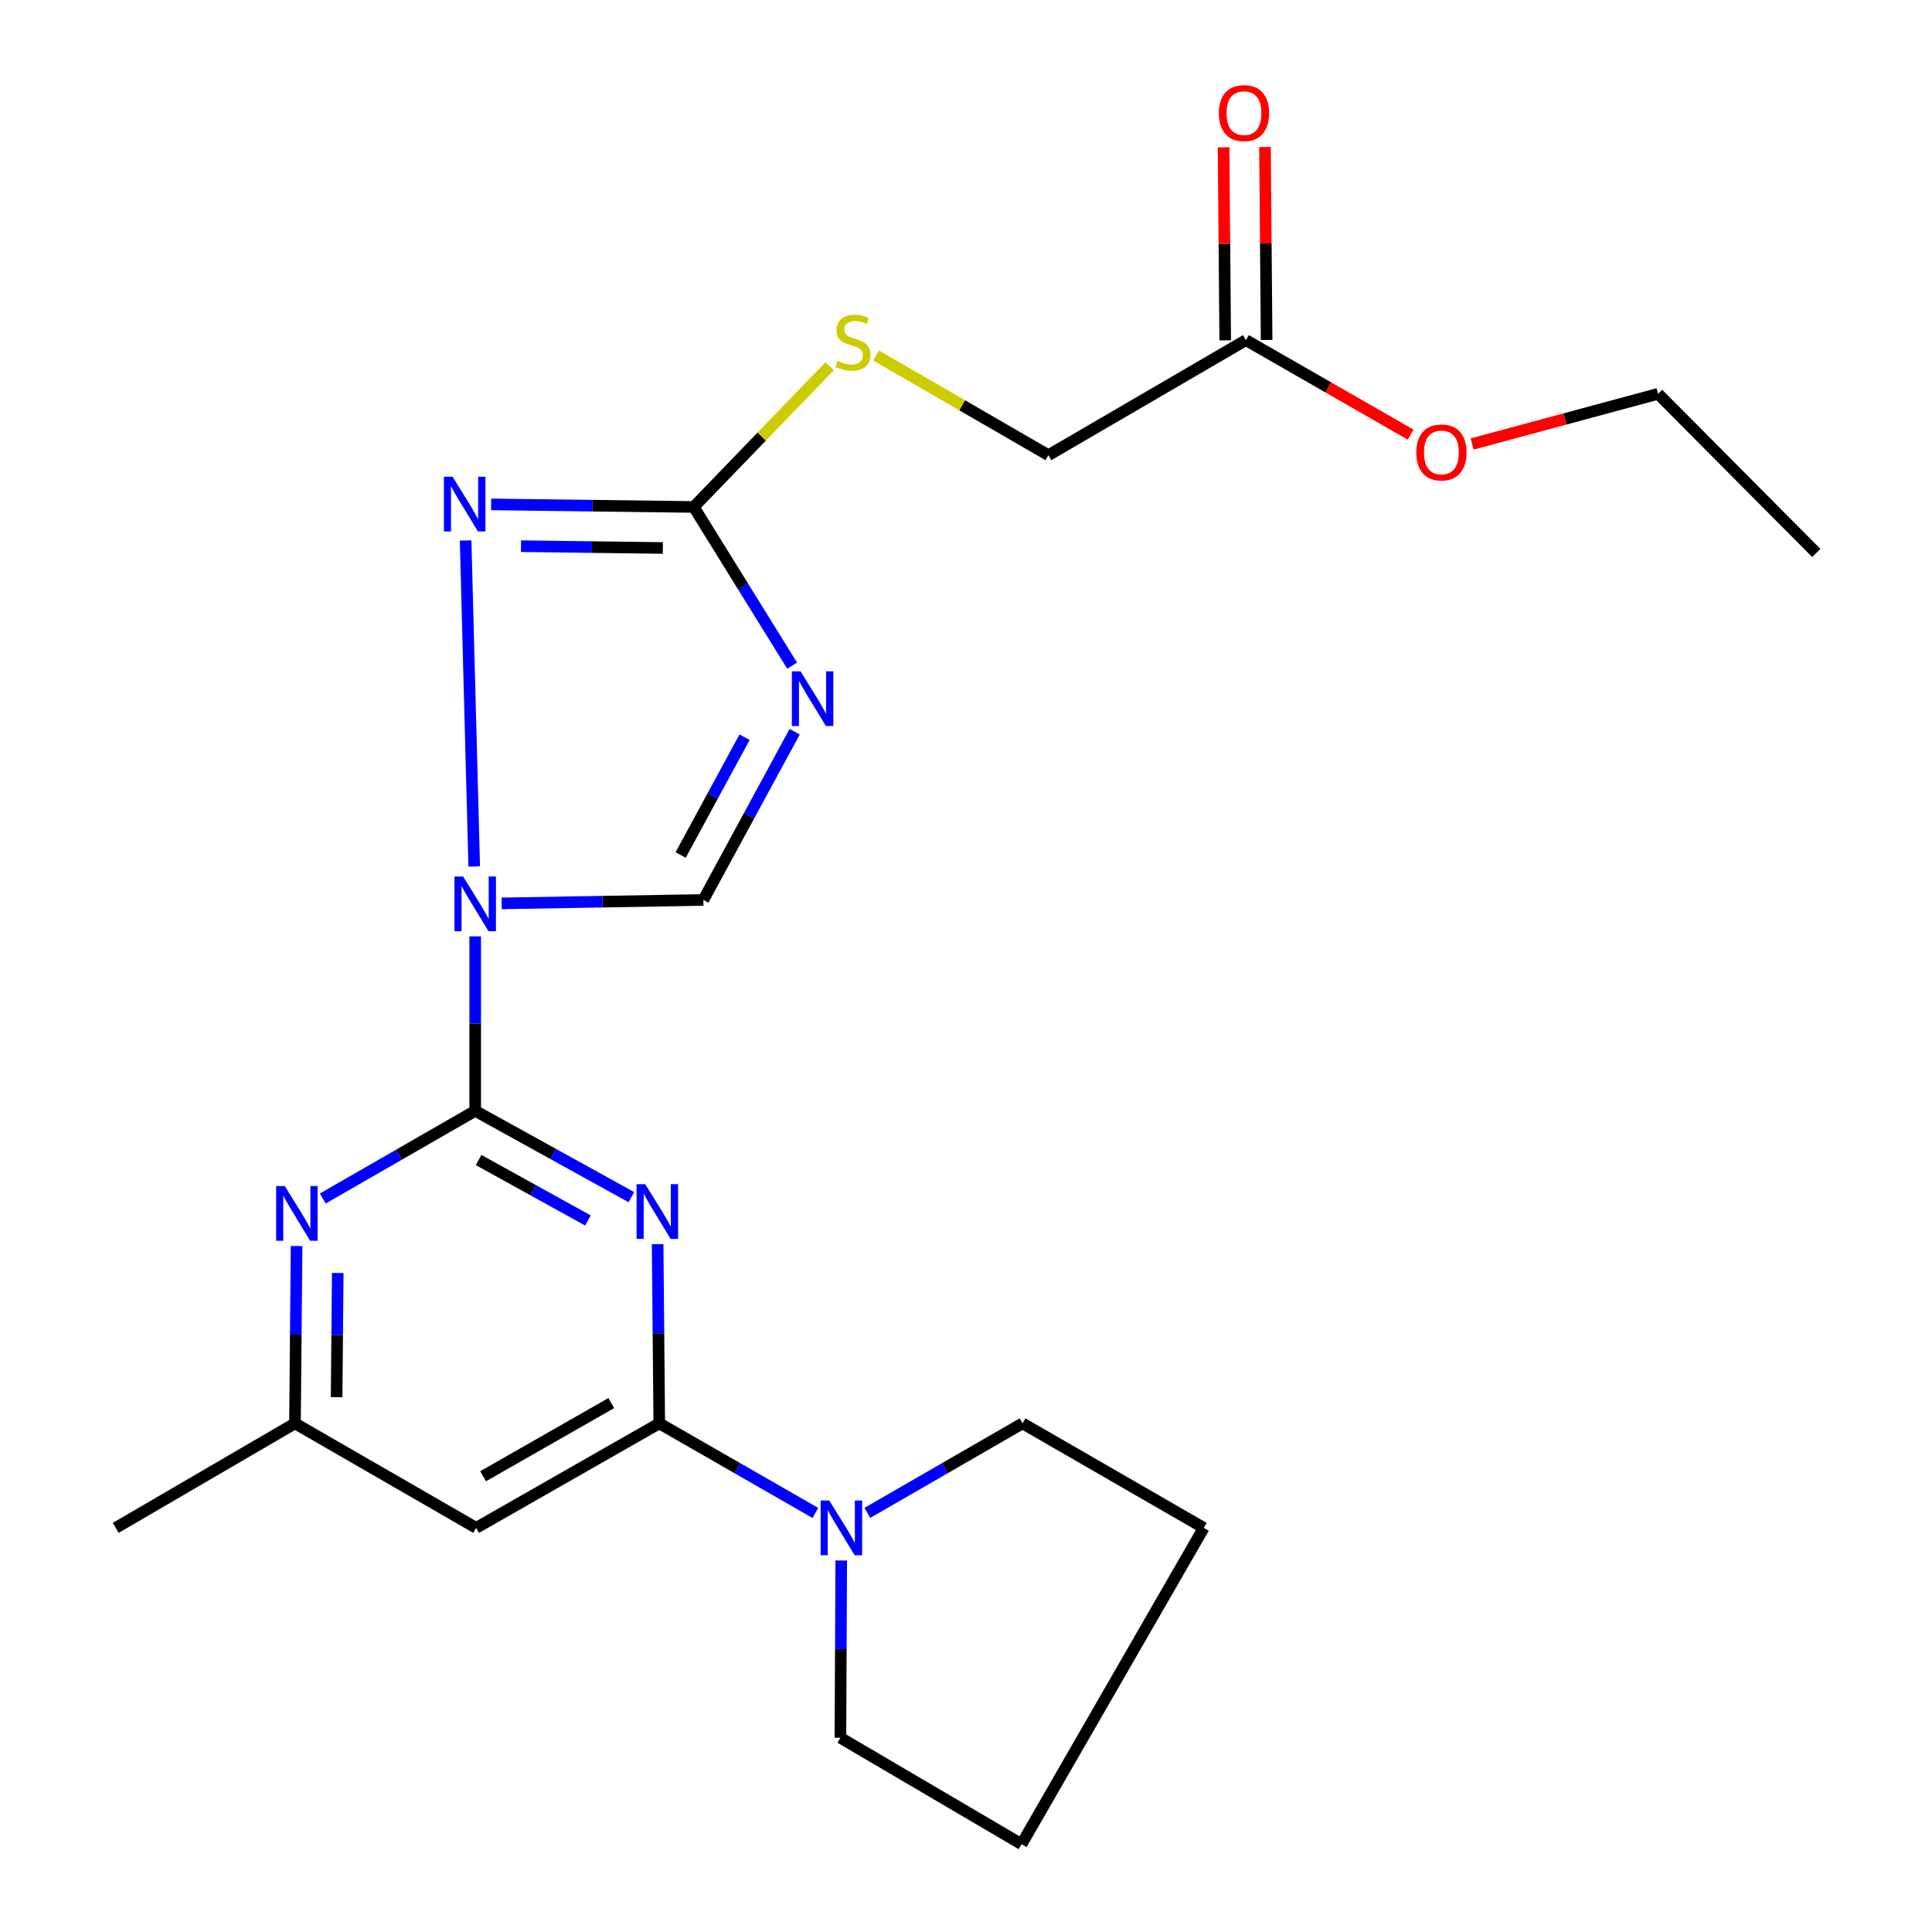 <?xml version='1.0' encoding='iso-8859-1'?>
<svg version='1.1' baseProfile='full'
              xmlns='http://www.w3.org/2000/svg'
                      xmlns:rdkit='http://www.rdkit.org/xml'
                      xmlns:xlink='http://www.w3.org/1999/xlink'
                  xml:space='preserve'
width='1000px' height='1000px' viewBox='0 0 1000 1000'>
<!-- END OF HEADER -->
<rect style='opacity:1.0;fill:#FFFFFF;stroke:none' width='1000' height='1000' x='0' y='0'> </rect>
<path class='bond-0' d='M 245.968,484.667 L 245.968,529.82' style='fill:none;fill-rule:evenodd;stroke:#0000FF;stroke-width:6px;stroke-linecap:butt;stroke-linejoin:miter;stroke-opacity:1' />
<path class='bond-0' d='M 245.968,529.82 L 245.968,574.974' style='fill:none;fill-rule:evenodd;stroke:#000000;stroke-width:6px;stroke-linecap:butt;stroke-linejoin:miter;stroke-opacity:1' />
<path class='bond-2' d='M 245.458,448.493 L 241.002,279.756' style='fill:none;fill-rule:evenodd;stroke:#0000FF;stroke-width:6px;stroke-linecap:butt;stroke-linejoin:miter;stroke-opacity:1' />
<path class='bond-6' d='M 259.661,467.595 L 311.858,466.705' style='fill:none;fill-rule:evenodd;stroke:#0000FF;stroke-width:6px;stroke-linecap:butt;stroke-linejoin:miter;stroke-opacity:1' />
<path class='bond-6' d='M 311.858,466.705 L 364.055,465.816' style='fill:none;fill-rule:evenodd;stroke:#000000;stroke-width:6px;stroke-linecap:butt;stroke-linejoin:miter;stroke-opacity:1' />
<path class='bond-1' d='M 245.968,574.974 L 286.384,597.316' style='fill:none;fill-rule:evenodd;stroke:#000000;stroke-width:6px;stroke-linecap:butt;stroke-linejoin:miter;stroke-opacity:1' />
<path class='bond-1' d='M 286.384,597.316 L 326.8,619.657' style='fill:none;fill-rule:evenodd;stroke:#0000FF;stroke-width:6px;stroke-linecap:butt;stroke-linejoin:miter;stroke-opacity:1' />
<path class='bond-1' d='M 247.726,600.431 L 276.017,616.07' style='fill:none;fill-rule:evenodd;stroke:#000000;stroke-width:6px;stroke-linecap:butt;stroke-linejoin:miter;stroke-opacity:1' />
<path class='bond-1' d='M 276.017,616.07 L 304.308,631.709' style='fill:none;fill-rule:evenodd;stroke:#0000FF;stroke-width:6px;stroke-linecap:butt;stroke-linejoin:miter;stroke-opacity:1' />
<path class='bond-7' d='M 245.968,574.974 L 206.519,597.663' style='fill:none;fill-rule:evenodd;stroke:#000000;stroke-width:6px;stroke-linecap:butt;stroke-linejoin:miter;stroke-opacity:1' />
<path class='bond-7' d='M 206.519,597.663 L 167.07,620.351' style='fill:none;fill-rule:evenodd;stroke:#0000FF;stroke-width:6px;stroke-linecap:butt;stroke-linejoin:miter;stroke-opacity:1' />
<path class='bond-4' d='M 340.387,643.984 L 340.81,690.357' style='fill:none;fill-rule:evenodd;stroke:#0000FF;stroke-width:6px;stroke-linecap:butt;stroke-linejoin:miter;stroke-opacity:1' />
<path class='bond-4' d='M 340.81,690.357 L 341.233,736.729' style='fill:none;fill-rule:evenodd;stroke:#000000;stroke-width:6px;stroke-linecap:butt;stroke-linejoin:miter;stroke-opacity:1' />
<path class='bond-5' d='M 254.209,261.078 L 306.65,261.742' style='fill:none;fill-rule:evenodd;stroke:#0000FF;stroke-width:6px;stroke-linecap:butt;stroke-linejoin:miter;stroke-opacity:1' />
<path class='bond-5' d='M 306.65,261.742 L 359.091,262.405' style='fill:none;fill-rule:evenodd;stroke:#000000;stroke-width:6px;stroke-linecap:butt;stroke-linejoin:miter;stroke-opacity:1' />
<path class='bond-5' d='M 269.67,282.705 L 306.379,283.169' style='fill:none;fill-rule:evenodd;stroke:#0000FF;stroke-width:6px;stroke-linecap:butt;stroke-linejoin:miter;stroke-opacity:1' />
<path class='bond-5' d='M 306.379,283.169 L 343.088,283.633' style='fill:none;fill-rule:evenodd;stroke:#000000;stroke-width:6px;stroke-linecap:butt;stroke-linejoin:miter;stroke-opacity:1' />
<path class='bond-3' d='M 411.311,378.746 L 387.683,422.281' style='fill:none;fill-rule:evenodd;stroke:#0000FF;stroke-width:6px;stroke-linecap:butt;stroke-linejoin:miter;stroke-opacity:1' />
<path class='bond-3' d='M 387.683,422.281 L 364.055,465.816' style='fill:none;fill-rule:evenodd;stroke:#000000;stroke-width:6px;stroke-linecap:butt;stroke-linejoin:miter;stroke-opacity:1' />
<path class='bond-3' d='M 385.389,381.585 L 368.849,412.059' style='fill:none;fill-rule:evenodd;stroke:#0000FF;stroke-width:6px;stroke-linecap:butt;stroke-linejoin:miter;stroke-opacity:1' />
<path class='bond-3' d='M 368.849,412.059 L 352.31,442.534' style='fill:none;fill-rule:evenodd;stroke:#000000;stroke-width:6px;stroke-linecap:butt;stroke-linejoin:miter;stroke-opacity:1' />
<path class='bond-23' d='M 410.016,344.544 L 384.554,303.474' style='fill:none;fill-rule:evenodd;stroke:#0000FF;stroke-width:6px;stroke-linecap:butt;stroke-linejoin:miter;stroke-opacity:1' />
<path class='bond-23' d='M 384.554,303.474 L 359.091,262.405' style='fill:none;fill-rule:evenodd;stroke:#000000;stroke-width:6px;stroke-linecap:butt;stroke-linejoin:miter;stroke-opacity:1' />
<path class='bond-8' d='M 341.233,736.729 L 381.637,759.916' style='fill:none;fill-rule:evenodd;stroke:#000000;stroke-width:6px;stroke-linecap:butt;stroke-linejoin:miter;stroke-opacity:1' />
<path class='bond-8' d='M 381.637,759.916 L 422.041,783.103' style='fill:none;fill-rule:evenodd;stroke:#0000FF;stroke-width:6px;stroke-linecap:butt;stroke-linejoin:miter;stroke-opacity:1' />
<path class='bond-24' d='M 341.233,736.729 L 246.456,790.826' style='fill:none;fill-rule:evenodd;stroke:#000000;stroke-width:6px;stroke-linecap:butt;stroke-linejoin:miter;stroke-opacity:1' />
<path class='bond-24' d='M 316.394,726.233 L 250.05,764.101' style='fill:none;fill-rule:evenodd;stroke:#000000;stroke-width:6px;stroke-linecap:butt;stroke-linejoin:miter;stroke-opacity:1' />
<path class='bond-11' d='M 359.091,262.405 L 394.254,225.976' style='fill:none;fill-rule:evenodd;stroke:#000000;stroke-width:6px;stroke-linecap:butt;stroke-linejoin:miter;stroke-opacity:1' />
<path class='bond-11' d='M 394.254,225.976 L 429.417,189.548' style='fill:none;fill-rule:evenodd;stroke:#CCCC00;stroke-width:6px;stroke-linecap:butt;stroke-linejoin:miter;stroke-opacity:1' />
<path class='bond-10' d='M 153.514,644.936 L 153.097,690.833' style='fill:none;fill-rule:evenodd;stroke:#0000FF;stroke-width:6px;stroke-linecap:butt;stroke-linejoin:miter;stroke-opacity:1' />
<path class='bond-10' d='M 153.097,690.833 L 152.68,736.729' style='fill:none;fill-rule:evenodd;stroke:#000000;stroke-width:6px;stroke-linecap:butt;stroke-linejoin:miter;stroke-opacity:1' />
<path class='bond-10' d='M 174.818,658.9 L 174.525,691.027' style='fill:none;fill-rule:evenodd;stroke:#0000FF;stroke-width:6px;stroke-linecap:butt;stroke-linejoin:miter;stroke-opacity:1' />
<path class='bond-10' d='M 174.525,691.027 L 174.233,723.155' style='fill:none;fill-rule:evenodd;stroke:#000000;stroke-width:6px;stroke-linecap:butt;stroke-linejoin:miter;stroke-opacity:1' />
<path class='bond-16' d='M 448.945,783.069 L 489.11,759.899' style='fill:none;fill-rule:evenodd;stroke:#0000FF;stroke-width:6px;stroke-linecap:butt;stroke-linejoin:miter;stroke-opacity:1' />
<path class='bond-16' d='M 489.11,759.899 L 529.275,736.729' style='fill:none;fill-rule:evenodd;stroke:#000000;stroke-width:6px;stroke-linecap:butt;stroke-linejoin:miter;stroke-opacity:1' />
<path class='bond-17' d='M 435.42,807.702 L 435.209,853.587' style='fill:none;fill-rule:evenodd;stroke:#0000FF;stroke-width:6px;stroke-linecap:butt;stroke-linejoin:miter;stroke-opacity:1' />
<path class='bond-17' d='M 435.209,853.587 L 434.998,899.472' style='fill:none;fill-rule:evenodd;stroke:#000000;stroke-width:6px;stroke-linecap:butt;stroke-linejoin:miter;stroke-opacity:1' />
<path class='bond-9' d='M 246.456,790.826 L 152.68,736.729' style='fill:none;fill-rule:evenodd;stroke:#000000;stroke-width:6px;stroke-linecap:butt;stroke-linejoin:miter;stroke-opacity:1' />
<path class='bond-18' d='M 152.68,736.729 L 59.891,790.826' style='fill:none;fill-rule:evenodd;stroke:#000000;stroke-width:6px;stroke-linecap:butt;stroke-linejoin:miter;stroke-opacity:1' />
<path class='bond-14' d='M 453.465,184.012 L 498.061,209.809' style='fill:none;fill-rule:evenodd;stroke:#CCCC00;stroke-width:6px;stroke-linecap:butt;stroke-linejoin:miter;stroke-opacity:1' />
<path class='bond-14' d='M 498.061,209.809 L 542.656,235.607' style='fill:none;fill-rule:evenodd;stroke:#000000;stroke-width:6px;stroke-linecap:butt;stroke-linejoin:miter;stroke-opacity:1' />
<path class='bond-12' d='M 644.885,176.057 L 542.656,235.607' style='fill:none;fill-rule:evenodd;stroke:#000000;stroke-width:6px;stroke-linecap:butt;stroke-linejoin:miter;stroke-opacity:1' />
<path class='bond-13' d='M 655.6,175.966 L 655.175,126.022' style='fill:none;fill-rule:evenodd;stroke:#000000;stroke-width:6px;stroke-linecap:butt;stroke-linejoin:miter;stroke-opacity:1' />
<path class='bond-13' d='M 655.175,126.022 L 654.75,76.079' style='fill:none;fill-rule:evenodd;stroke:#FF0000;stroke-width:6px;stroke-linecap:butt;stroke-linejoin:miter;stroke-opacity:1' />
<path class='bond-13' d='M 634.171,176.148 L 633.746,126.205' style='fill:none;fill-rule:evenodd;stroke:#000000;stroke-width:6px;stroke-linecap:butt;stroke-linejoin:miter;stroke-opacity:1' />
<path class='bond-13' d='M 633.746,126.205 L 633.322,76.261' style='fill:none;fill-rule:evenodd;stroke:#FF0000;stroke-width:6px;stroke-linecap:butt;stroke-linejoin:miter;stroke-opacity:1' />
<path class='bond-15' d='M 644.885,176.057 L 687.524,200.517' style='fill:none;fill-rule:evenodd;stroke:#000000;stroke-width:6px;stroke-linecap:butt;stroke-linejoin:miter;stroke-opacity:1' />
<path class='bond-15' d='M 687.524,200.517 L 730.163,224.976' style='fill:none;fill-rule:evenodd;stroke:#FF0000;stroke-width:6px;stroke-linecap:butt;stroke-linejoin:miter;stroke-opacity:1' />
<path class='bond-19' d='M 761.983,229.814 L 810.098,216.829' style='fill:none;fill-rule:evenodd;stroke:#FF0000;stroke-width:6px;stroke-linecap:butt;stroke-linejoin:miter;stroke-opacity:1' />
<path class='bond-19' d='M 810.098,216.829 L 858.213,203.844' style='fill:none;fill-rule:evenodd;stroke:#000000;stroke-width:6px;stroke-linecap:butt;stroke-linejoin:miter;stroke-opacity:1' />
<path class='bond-20' d='M 529.275,736.729 L 623.051,790.826' style='fill:none;fill-rule:evenodd;stroke:#000000;stroke-width:6px;stroke-linecap:butt;stroke-linejoin:miter;stroke-opacity:1' />
<path class='bond-21' d='M 434.998,899.472 L 528.763,954.545' style='fill:none;fill-rule:evenodd;stroke:#000000;stroke-width:6px;stroke-linecap:butt;stroke-linejoin:miter;stroke-opacity:1' />
<path class='bond-22' d='M 858.213,203.844 L 940.109,286.215' style='fill:none;fill-rule:evenodd;stroke:#000000;stroke-width:6px;stroke-linecap:butt;stroke-linejoin:miter;stroke-opacity:1' />
<path class='bond-25' d='M 623.051,790.826 L 528.763,954.545' style='fill:none;fill-rule:evenodd;stroke:#000000;stroke-width:6px;stroke-linecap:butt;stroke-linejoin:miter;stroke-opacity:1' />
<path  class='atom-0' d='M 239.708 453.668
L 248.988 468.668
Q 249.908 470.148, 251.388 472.828
Q 252.868 475.508, 252.948 475.668
L 252.948 453.668
L 256.708 453.668
L 256.708 481.988
L 252.828 481.988
L 242.868 465.588
Q 241.708 463.668, 240.468 461.468
Q 239.268 459.268, 238.908 458.588
L 238.908 481.988
L 235.228 481.988
L 235.228 453.668
L 239.708 453.668
' fill='#0000FF'/>
<path  class='atom-2' d='M 333.973 612.923
L 343.253 627.923
Q 344.173 629.403, 345.653 632.083
Q 347.133 634.763, 347.213 634.923
L 347.213 612.923
L 350.973 612.923
L 350.973 641.243
L 347.093 641.243
L 337.133 624.843
Q 335.973 622.923, 334.733 620.723
Q 333.533 618.523, 333.173 617.843
L 333.173 641.243
L 329.493 641.243
L 329.493 612.923
L 333.973 612.923
' fill='#0000FF'/>
<path  class='atom-3' d='M 234.244 246.745
L 243.524 261.745
Q 244.444 263.225, 245.924 265.905
Q 247.404 268.585, 247.484 268.745
L 247.484 246.745
L 251.244 246.745
L 251.244 275.065
L 247.364 275.065
L 237.404 258.665
Q 236.244 256.745, 235.004 254.545
Q 233.804 252.345, 233.444 251.665
L 233.444 275.065
L 229.764 275.065
L 229.764 246.745
L 234.244 246.745
' fill='#0000FF'/>
<path  class='atom-4' d='M 414.345 347.462
L 423.625 362.462
Q 424.545 363.942, 426.025 366.622
Q 427.505 369.302, 427.585 369.462
L 427.585 347.462
L 431.345 347.462
L 431.345 375.782
L 427.465 375.782
L 417.505 359.382
Q 416.345 357.462, 415.105 355.262
Q 413.905 353.062, 413.545 352.382
L 413.545 375.782
L 409.865 375.782
L 409.865 347.462
L 414.345 347.462
' fill='#0000FF'/>
<path  class='atom-8' d='M 147.408 613.899
L 156.688 628.899
Q 157.608 630.379, 159.088 633.059
Q 160.568 635.739, 160.648 635.899
L 160.648 613.899
L 164.408 613.899
L 164.408 642.219
L 160.528 642.219
L 150.568 625.819
Q 149.408 623.899, 148.168 621.699
Q 146.968 619.499, 146.608 618.819
L 146.608 642.219
L 142.928 642.219
L 142.928 613.899
L 147.408 613.899
' fill='#0000FF'/>
<path  class='atom-9' d='M 429.238 776.666
L 438.518 791.666
Q 439.438 793.146, 440.918 795.826
Q 442.398 798.506, 442.478 798.666
L 442.478 776.666
L 446.238 776.666
L 446.238 804.986
L 442.358 804.986
L 432.398 788.586
Q 431.238 786.666, 429.998 784.466
Q 428.798 782.266, 428.438 781.586
L 428.438 804.986
L 424.758 804.986
L 424.758 776.666
L 429.238 776.666
' fill='#0000FF'/>
<path  class='atom-12' d='M 433.462 186.789
Q 433.782 186.909, 435.102 187.469
Q 436.422 188.029, 437.862 188.389
Q 439.342 188.709, 440.782 188.709
Q 443.462 188.709, 445.022 187.429
Q 446.582 186.109, 446.582 183.829
Q 446.582 182.269, 445.782 181.309
Q 445.022 180.349, 443.822 179.829
Q 442.622 179.309, 440.622 178.709
Q 438.102 177.949, 436.582 177.229
Q 435.102 176.509, 434.022 174.989
Q 432.982 173.469, 432.982 170.909
Q 432.982 167.349, 435.382 165.149
Q 437.822 162.949, 442.622 162.949
Q 445.902 162.949, 449.622 164.509
L 448.702 167.589
Q 445.302 166.189, 442.742 166.189
Q 439.982 166.189, 438.462 167.349
Q 436.942 168.469, 436.982 170.429
Q 436.982 171.949, 437.742 172.869
Q 438.542 173.789, 439.662 174.309
Q 440.822 174.829, 442.742 175.429
Q 445.302 176.229, 446.822 177.029
Q 448.342 177.829, 449.422 179.469
Q 450.542 181.069, 450.542 183.829
Q 450.542 187.749, 447.902 189.869
Q 445.302 191.949, 440.942 191.949
Q 438.422 191.949, 436.502 191.389
Q 434.622 190.869, 432.382 189.949
L 433.462 186.789
' fill='#CCCC00'/>
<path  class='atom-14' d='M 630.885 58.55
Q 630.885 51.75, 634.245 47.95
Q 637.605 44.15, 643.885 44.15
Q 650.165 44.15, 653.525 47.95
Q 656.885 51.75, 656.885 58.55
Q 656.885 65.43, 653.485 69.35
Q 650.085 73.23, 643.885 73.23
Q 637.645 73.23, 634.245 69.35
Q 630.885 65.47, 630.885 58.55
M 643.885 70.03
Q 648.205 70.03, 650.525 67.15
Q 652.885 64.23, 652.885 58.55
Q 652.885 52.99, 650.525 50.19
Q 648.205 47.35, 643.885 47.35
Q 639.565 47.35, 637.205 50.15
Q 634.885 52.95, 634.885 58.55
Q 634.885 64.27, 637.205 67.15
Q 639.565 70.03, 643.885 70.03
' fill='#FF0000'/>
<path  class='atom-16' d='M 733.079 234.186
Q 733.079 227.386, 736.439 223.586
Q 739.799 219.786, 746.079 219.786
Q 752.359 219.786, 755.719 223.586
Q 759.079 227.386, 759.079 234.186
Q 759.079 241.066, 755.679 244.986
Q 752.279 248.866, 746.079 248.866
Q 739.839 248.866, 736.439 244.986
Q 733.079 241.106, 733.079 234.186
M 746.079 245.666
Q 750.399 245.666, 752.719 242.786
Q 755.079 239.866, 755.079 234.186
Q 755.079 228.626, 752.719 225.826
Q 750.399 222.986, 746.079 222.986
Q 741.759 222.986, 739.399 225.786
Q 737.079 228.586, 737.079 234.186
Q 737.079 239.906, 739.399 242.786
Q 741.759 245.666, 746.079 245.666
' fill='#FF0000'/>
</svg>
